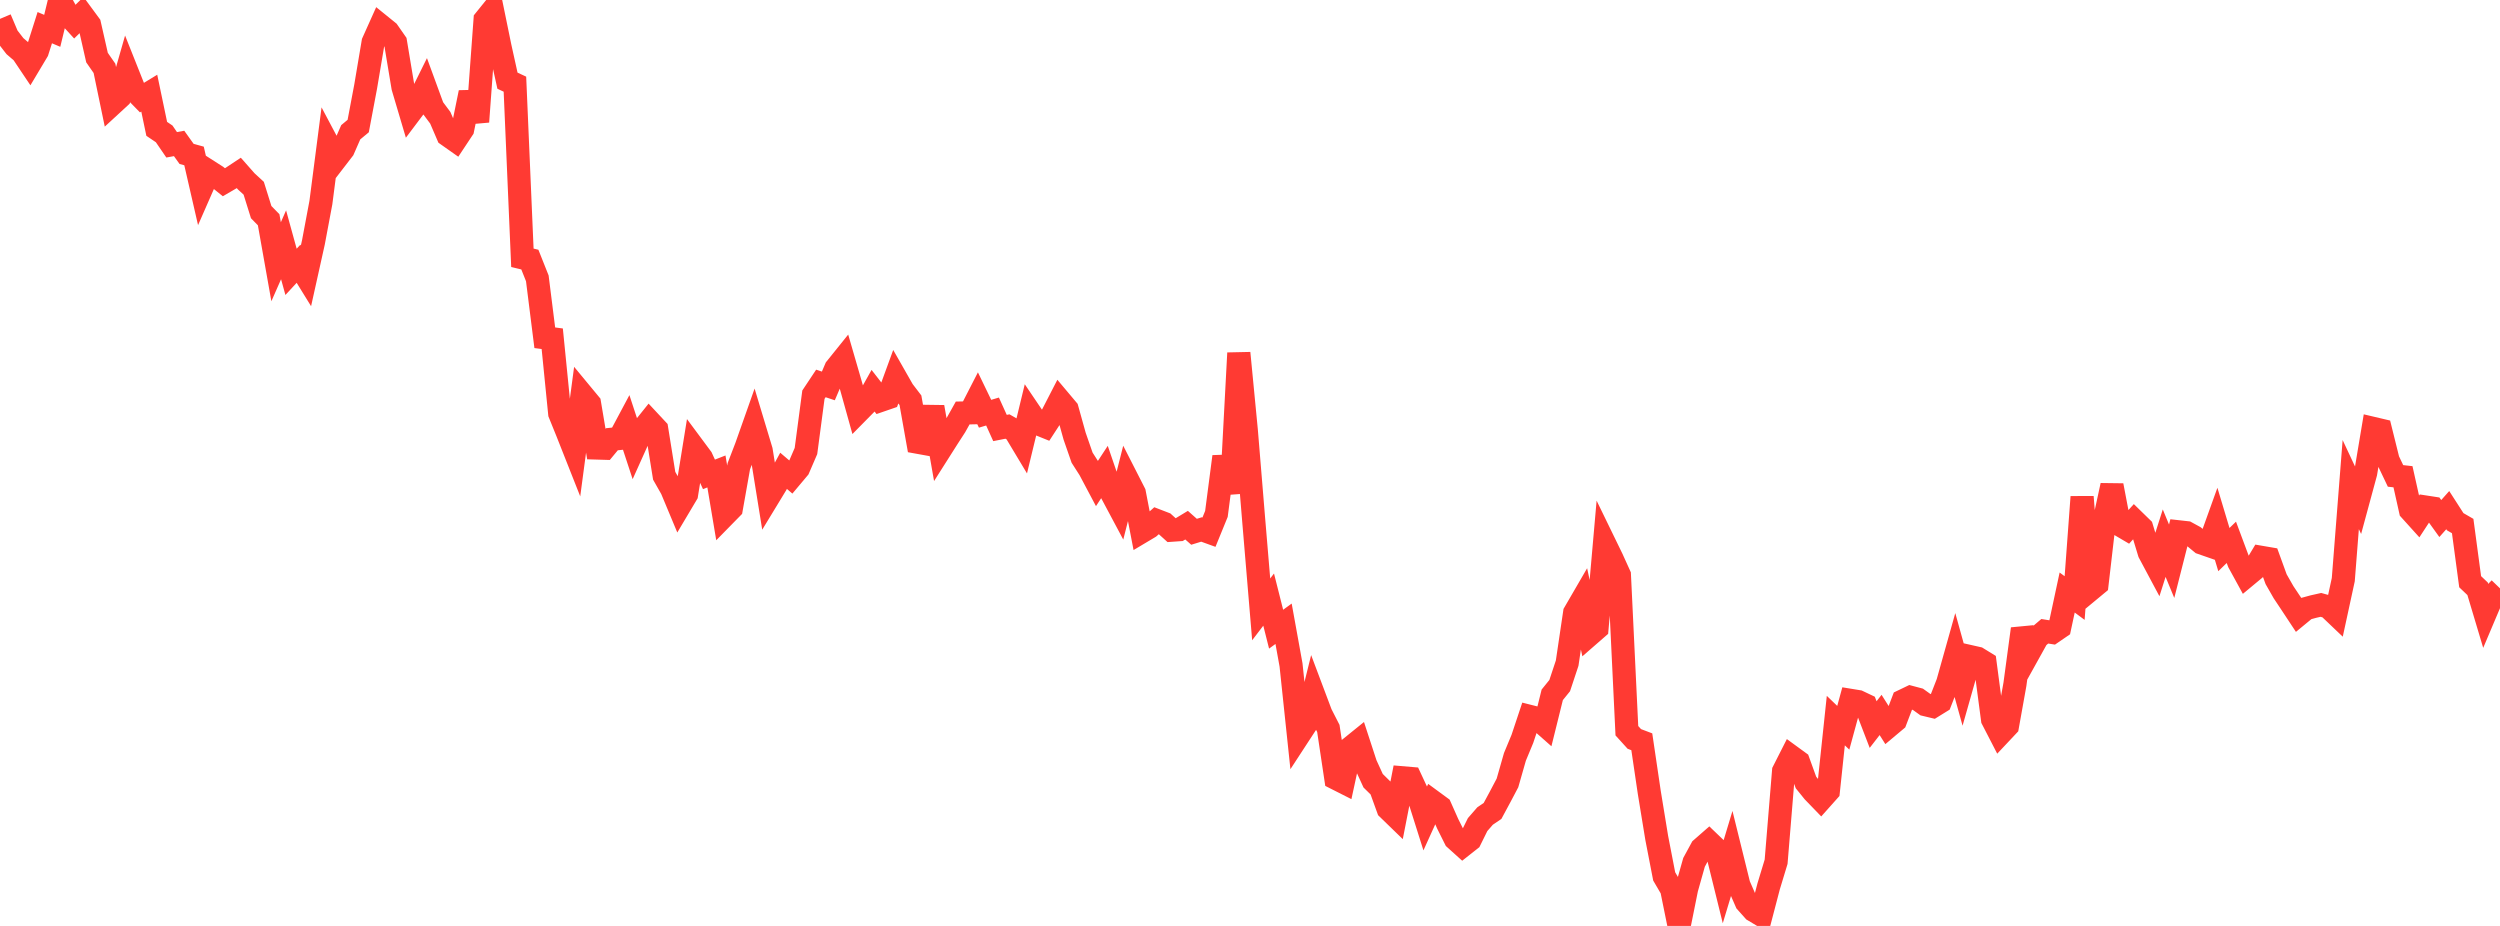 <?xml version="1.0" standalone="no"?>
<!DOCTYPE svg PUBLIC "-//W3C//DTD SVG 1.1//EN" "http://www.w3.org/Graphics/SVG/1.1/DTD/svg11.dtd">

<svg width="135" height="50" viewBox="0 0 135 50" preserveAspectRatio="none" 
  xmlns="http://www.w3.org/2000/svg"
  xmlns:xlink="http://www.w3.org/1999/xlink">


<polyline points="0.0, 1.019 0.403, 1.969 0.806, 2.49 1.209, 2.837 1.612, 3.438 2.015, 2.763 2.418, 1.494 2.821, 1.665 3.224, 0.0 3.627, 0.738 4.03, 1.18 4.433, 0.785 4.836, 1.332 5.239, 3.111 5.642, 3.69 6.045, 5.631 6.448, 5.26 6.851, 3.852 7.254, 4.864 7.657, 5.276 8.06, 5.03 8.463, 6.958 8.866, 7.23 9.269, 7.819 9.672, 7.746 10.075, 8.31 10.478, 8.422 10.881, 10.177 11.284, 9.258 11.687, 9.516 12.09, 9.841 12.493, 9.606 12.896, 9.339 13.299, 9.795 13.701, 10.165 14.104, 11.455 14.507, 11.867 14.91, 14.135 15.313, 13.219 15.716, 14.68 16.119, 14.244 16.522, 14.897 16.925, 13.084 17.328, 10.937 17.731, 7.826 18.134, 8.587 18.537, 8.064 18.94, 7.142 19.343, 6.807 19.746, 4.672 20.149, 2.281 20.552, 1.383 20.955, 1.709 21.358, 2.288 21.761, 4.71 22.164, 6.07 22.567, 5.535 22.97, 4.721 23.373, 5.821 23.776, 6.361 24.179, 7.298 24.582, 7.582 24.985, 6.974 25.388, 4.995 25.791, 6.575 26.194, 1.069 26.597, 0.57 27.0, 2.534 27.403, 4.357 27.806, 4.545 28.209, 13.921 28.612, 14.018 29.015, 15.031 29.418, 18.239 29.821, 18.292 30.224, 22.327 30.627, 23.321 31.03, 24.34 31.433, 21.31 31.836, 21.797 32.239, 24.193 32.642, 24.205 33.045, 23.719 33.448, 23.678 33.851, 22.922 34.254, 24.149 34.657, 23.253 35.06, 22.75 35.463, 23.182 35.866, 25.692 36.269, 26.402 36.672, 27.367 37.075, 26.689 37.478, 24.192 37.881, 24.735 38.284, 25.616 38.687, 25.458 39.09, 27.86 39.493, 27.449 39.896, 25.177 40.299, 24.13 40.701, 22.992 41.104, 24.329 41.507, 26.829 41.91, 26.166 42.313, 25.424 42.716, 25.769 43.119, 25.289 43.522, 24.355 43.925, 21.312 44.328, 20.706 44.731, 20.84 45.134, 19.896 45.537, 19.395 45.94, 20.785 46.343, 22.231 46.746, 21.822 47.149, 21.103 47.552, 21.622 47.955, 21.483 48.358, 20.379 48.761, 21.086 49.164, 21.614 49.567, 23.882 49.97, 23.955 50.373, 21.98 50.776, 24.28 51.179, 23.645 51.582, 23.022 51.985, 22.302 52.388, 22.293 52.791, 21.508 53.194, 22.342 53.597, 22.222 54.0, 23.112 54.403, 23.032 54.806, 23.263 55.209, 23.935 55.612, 22.271 56.015, 22.867 56.418, 23.03 56.821, 22.411 57.224, 21.628 57.627, 22.107 58.03, 23.554 58.433, 24.714 58.836, 25.344 59.239, 26.104 59.642, 25.488 60.045, 26.664 60.448, 27.419 60.851, 25.831 61.254, 26.621 61.657, 28.71 62.06, 28.47 62.463, 28.111 62.866, 28.266 63.269, 28.631 63.672, 28.603 64.075, 28.359 64.478, 28.716 64.881, 28.592 65.284, 28.738 65.687, 27.751 66.09, 24.657 66.493, 26.632 66.896, 19.064 67.299, 23.229 67.701, 28.105 68.104, 32.906 68.507, 32.378 68.91, 33.976 69.313, 33.683 69.716, 35.908 70.119, 39.723 70.522, 39.105 70.925, 37.477 71.328, 38.548 71.731, 39.337 72.134, 42.027 72.537, 42.231 72.94, 40.371 73.343, 40.045 73.746, 41.279 74.149, 42.159 74.552, 42.556 74.955, 43.671 75.358, 44.062 75.761, 42.003 76.164, 42.037 76.567, 42.901 76.97, 44.177 77.373, 43.289 77.776, 43.585 78.179, 44.49 78.582, 45.299 78.985, 45.662 79.388, 45.344 79.791, 44.528 80.194, 44.065 80.597, 43.791 81.0, 43.043 81.403, 42.279 81.806, 40.87 82.209, 39.899 82.612, 38.689 83.015, 38.791 83.418, 39.147 83.821, 37.521 84.224, 37.022 84.627, 35.808 85.03, 33.091 85.433, 32.397 85.836, 34.274 86.239, 33.923 86.642, 29.338 87.045, 30.167 87.448, 31.055 87.851, 39.459 88.254, 39.903 88.657, 40.056 89.06, 42.782 89.463, 45.245 89.866, 47.326 90.269, 48.016 90.672, 50.0 91.075, 47.997 91.478, 46.566 91.881, 45.825 92.284, 45.472 92.687, 45.858 93.09, 47.491 93.493, 46.155 93.896, 47.788 94.299, 48.712 94.701, 49.162 95.104, 49.403 95.507, 47.862 95.91, 46.535 96.313, 41.642 96.716, 40.848 97.119, 41.142 97.522, 42.254 97.925, 42.752 98.328, 43.169 98.731, 42.717 99.134, 38.912 99.537, 39.3 99.94, 37.822 100.343, 37.888 100.746, 38.08 101.149, 39.127 101.552, 38.607 101.955, 39.244 102.358, 38.906 102.761, 37.848 103.164, 37.654 103.567, 37.761 103.97, 38.05 104.373, 38.147 104.776, 37.898 105.179, 36.864 105.582, 35.429 105.985, 36.878 106.388, 35.458 106.791, 35.549 107.194, 35.797 107.597, 38.846 108.0, 39.627 108.403, 39.198 108.806, 36.952 109.209, 33.959 109.612, 35.157 110.015, 34.431 110.418, 34.089 110.821, 34.153 111.224, 33.877 111.627, 31.996 112.03, 32.295 112.433, 26.833 112.836, 31.879 113.239, 31.545 113.642, 28.07 114.045, 26.215 114.448, 28.327 114.851, 28.564 115.254, 28.121 115.657, 28.514 116.06, 29.84 116.463, 30.595 116.866, 29.331 117.269, 30.308 117.672, 28.721 118.075, 28.766 118.478, 28.986 118.881, 29.318 119.284, 29.458 119.687, 28.336 120.09, 29.678 120.493, 29.286 120.896, 30.367 121.299, 31.103 121.701, 30.769 122.104, 30.097 122.507, 30.166 122.91, 31.276 123.313, 31.981 123.716, 32.586 124.119, 33.197 124.522, 32.865 124.925, 32.755 125.328, 32.664 125.731, 32.777 126.134, 33.161 126.537, 31.302 126.94, 26.168 127.343, 27.027 127.746, 25.541 128.149, 23.135 128.552, 23.23 128.955, 24.852 129.358, 25.699 129.761, 25.744 130.164, 27.55 130.567, 27.996 130.97, 27.379 131.373, 27.441 131.776, 28.001 132.179, 27.547 132.582, 28.173 132.985, 28.406 133.388, 31.412 133.791, 31.795 134.194, 33.142 134.597, 32.19 135.0, 31.772" fill="none" stroke="#ff3a33" stroke-width="1.25"/>

</svg>